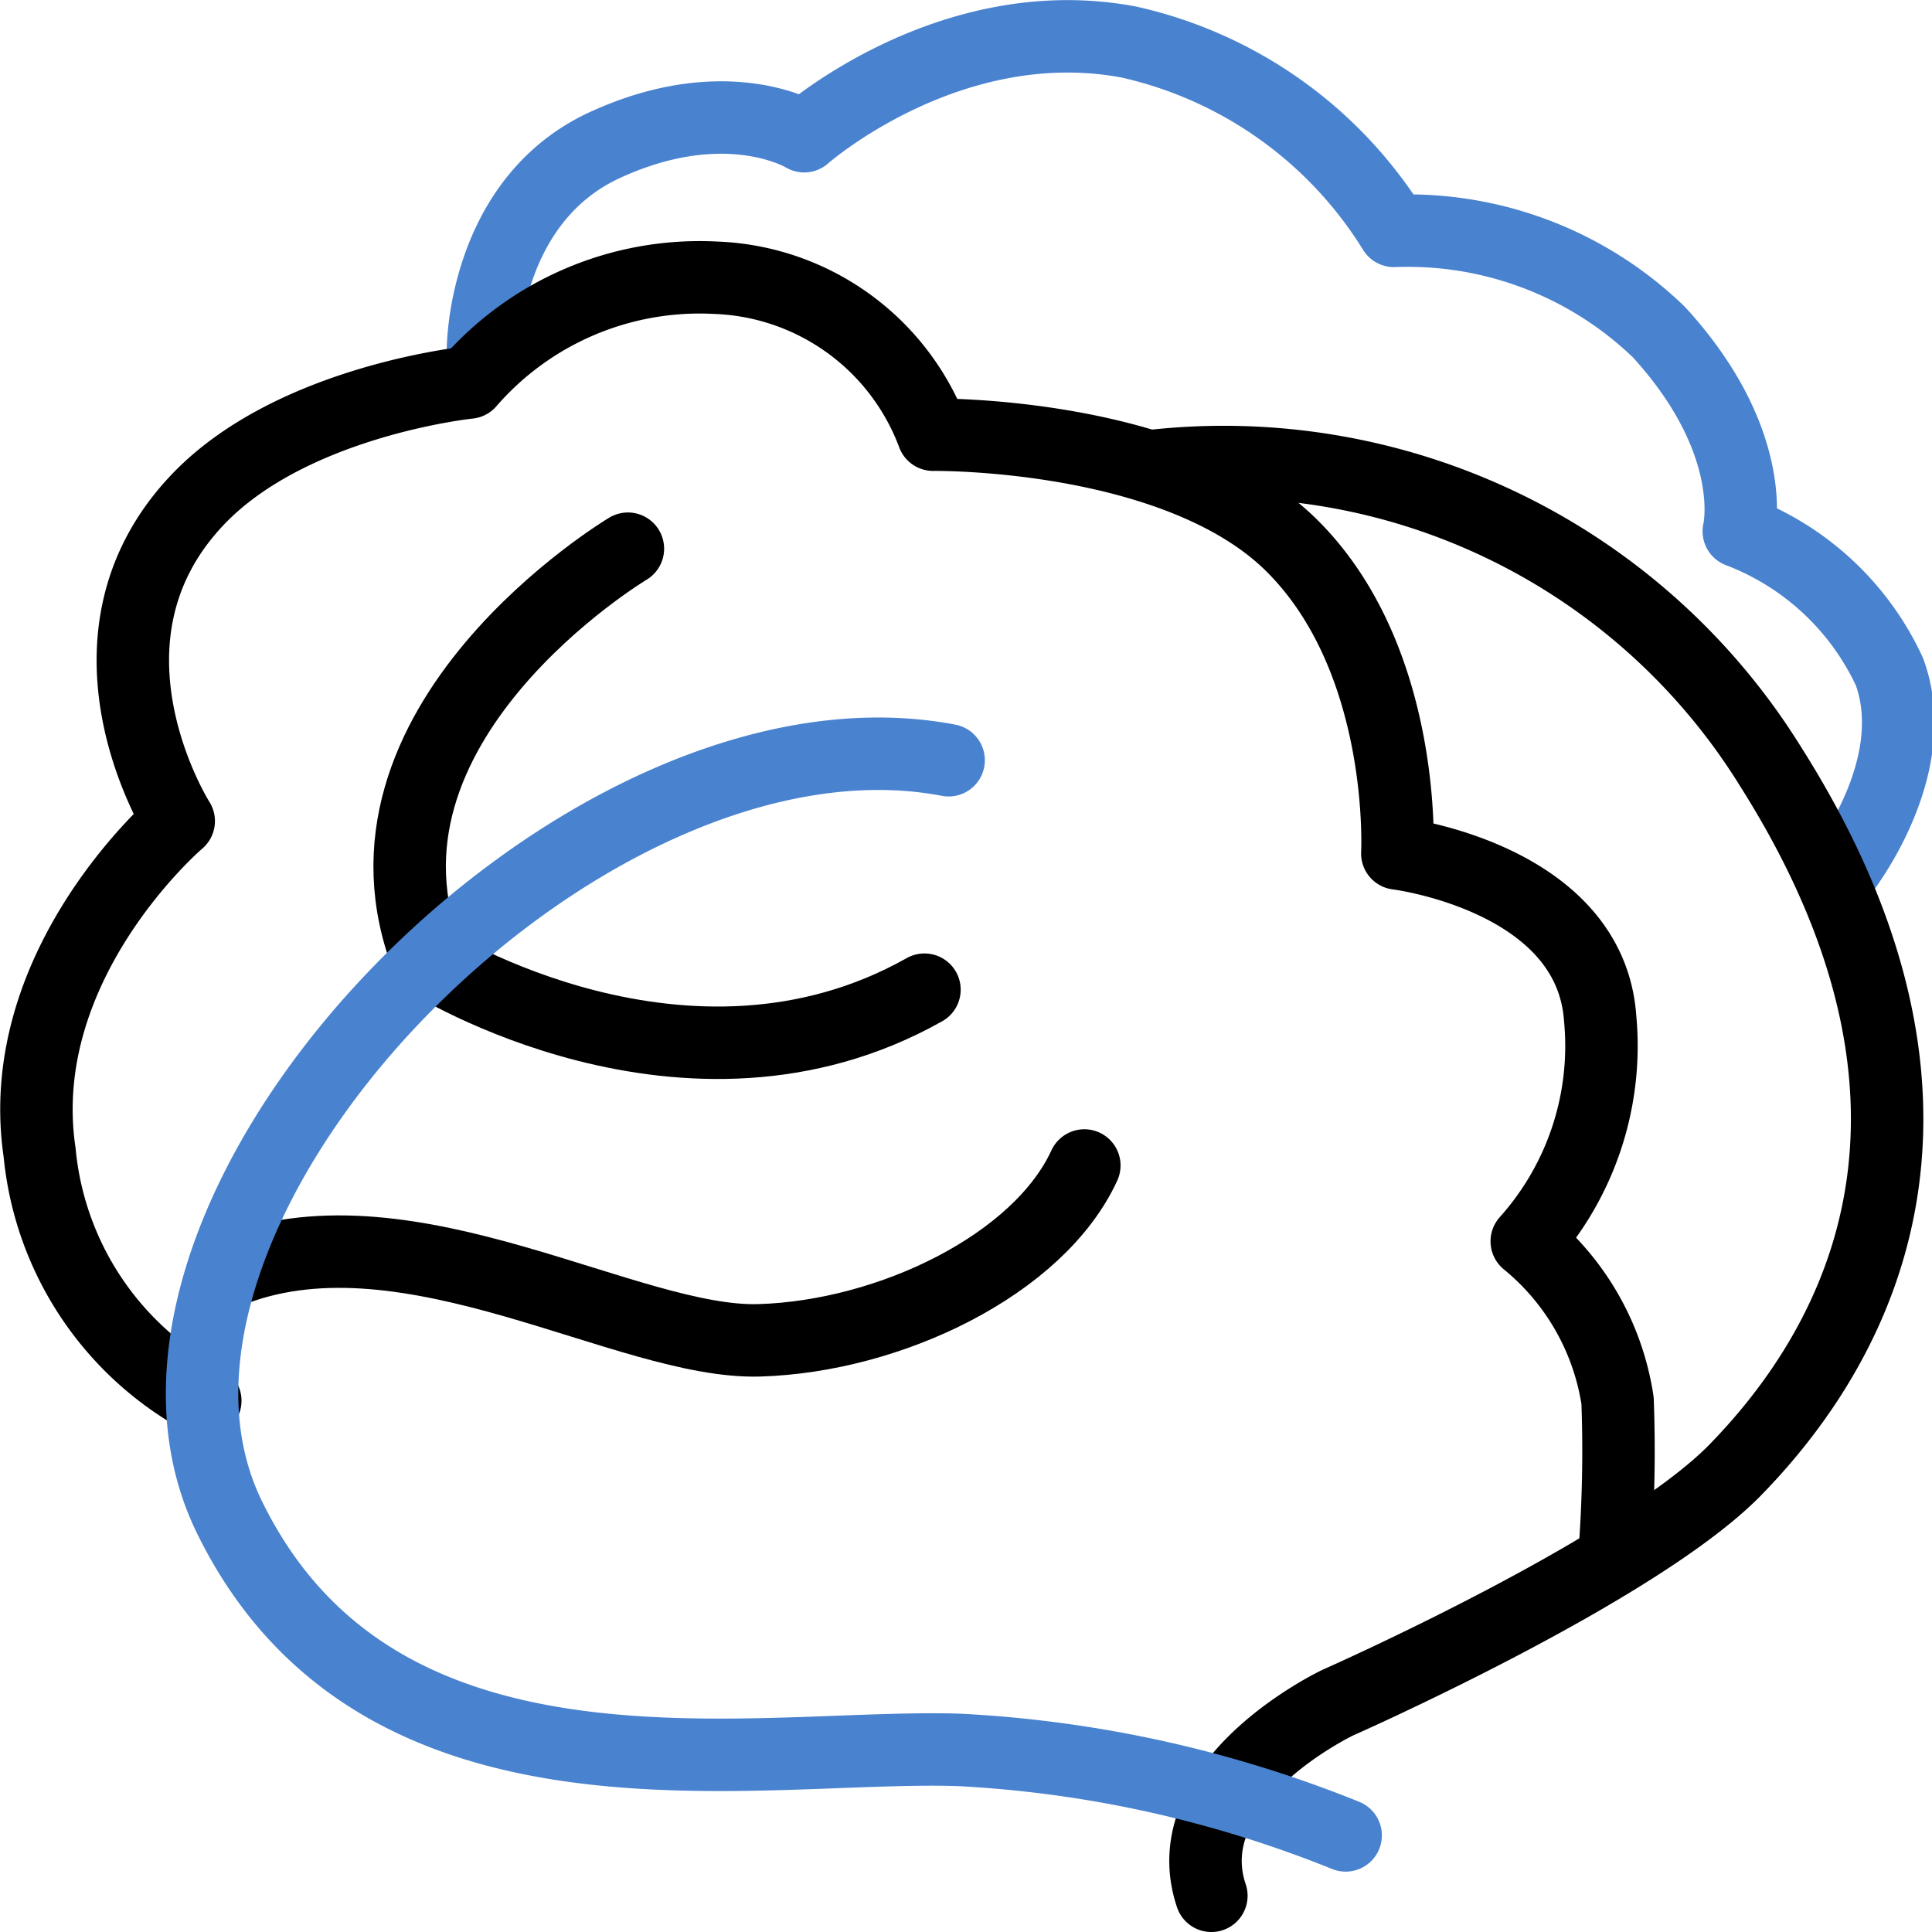<svg xmlns="http://www.w3.org/2000/svg" width="40" height="40" viewBox="0 0 40 40"><path d="M10,7.23S10,4.16,12.53,3s4.12-.18,4.12-.18,3-2.65,6.72-1.95a8.68,8.68,0,0,1,5.49,3.91,7.48,7.48,0,0,1,5.49,2.1C36.45,9.18,36,11,36,11a5.65,5.65,0,0,1,3.12,2.91c.73,2-1,4.17-1,4.17" fill="none" stroke="#4982cf" stroke-linecap="round" stroke-linejoin="round" stroke-width="1.5"/><path d="M4.25,29A6.52,6.52,0,0,1,.82,23.86C.24,19.94,3.7,17,3.7,17s-2.36-3.71.36-6.62C6,8.3,9.71,7.92,9.71,7.92a6.32,6.32,0,0,1,5.1-2.17A5,5,0,0,1,19.32,9s5.06-.07,7.44,2.31,2.17,6.36,2.17,6.36,4,.49,4.2,3.42a6.06,6.06,0,0,1-1.52,4.61A5.28,5.28,0,0,1,33.49,29a28.24,28.24,0,0,1-.07,3.28" fill="none" stroke="#000" stroke-linecap="round" stroke-linejoin="round" stroke-width="1.5"/><path d="M23.84,9.65a13.32,13.32,0,0,1,12.83,6.24c4.77,7.55,1.3,12.44-.73,14.53s-8.24,4.83-8.24,4.83-3.42,1.62-2.62,4" fill="none" stroke="#000" stroke-linecap="round" stroke-linejoin="round" stroke-width="1.5"/><path d="M13,11.36S6.91,15,8.87,19.9c0,0,5.34,3.37,10.27.59" fill="none" stroke="#000" stroke-linecap="round" stroke-linejoin="round" stroke-width="1.5"/><path d="M4.86,26.28c3.65-1.37,8.15,1.55,10.86,1.47s5.79-1.57,6.73-3.62" fill="none" stroke="#000" stroke-linecap="round" stroke-linejoin="round" stroke-width="1.5"/><path d="M27.86,38a24.75,24.75,0,0,0-8-1.77c-4.19-.14-12,1.54-15.11-4.82S12,14.28,19.64,15.74" fill="none" stroke="#4982cf" stroke-linecap="round" stroke-linejoin="round" stroke-width="1.5"/></svg>